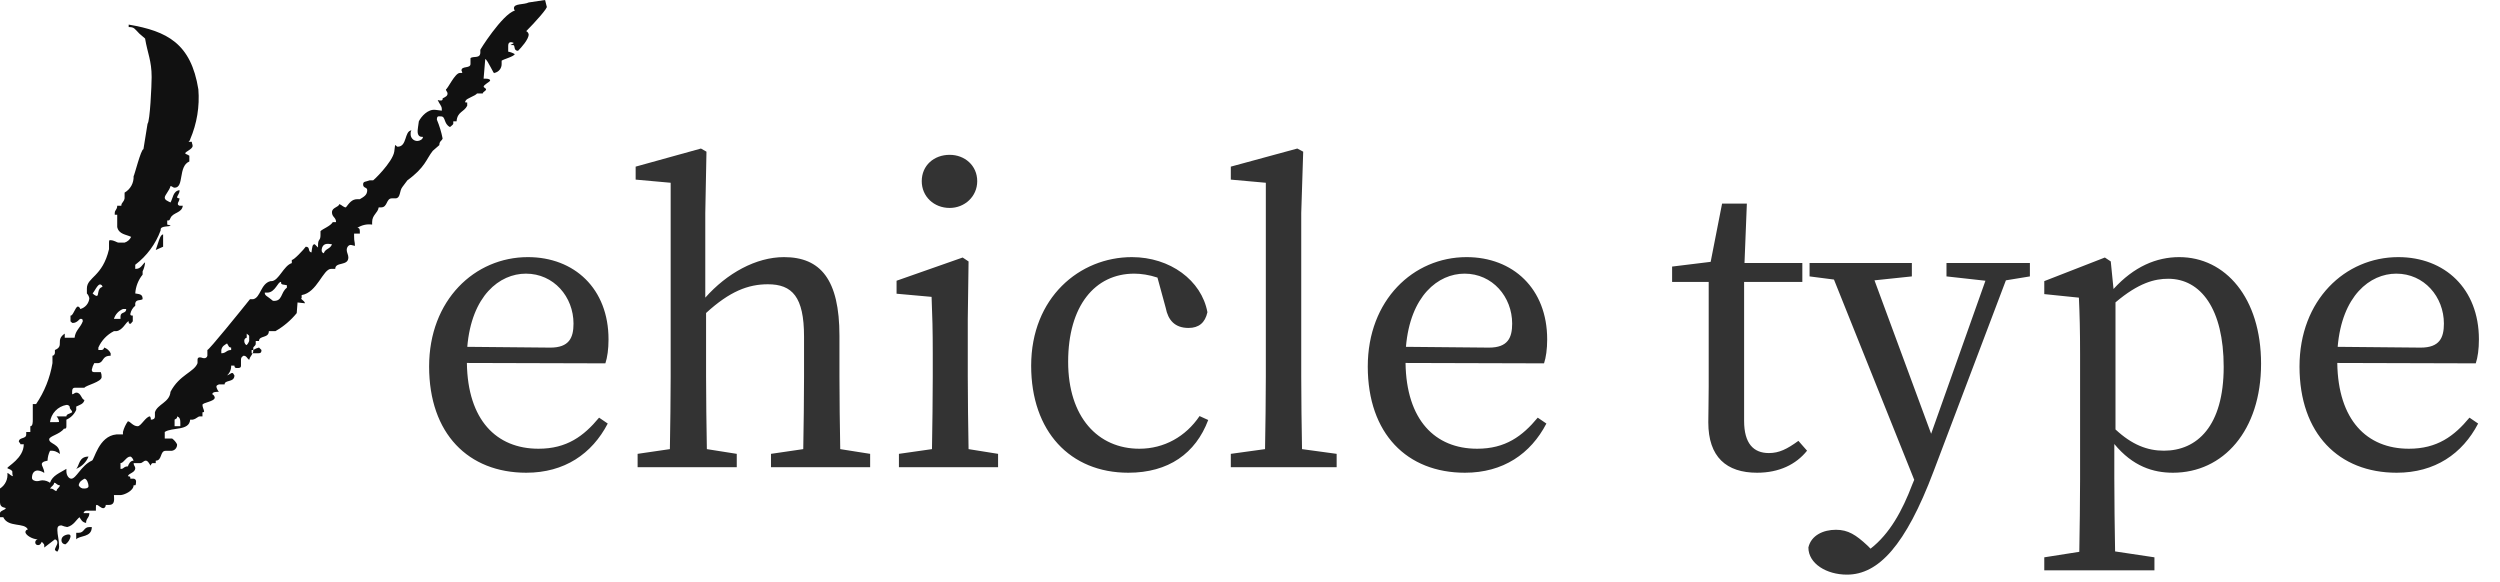 <svg width="305" height="71" viewBox="0 0 305 71" fill="none" xmlns="http://www.w3.org/2000/svg">
<path d="M64.2 3.8C65.3 2.7 66.9 0.9 66.7 0.8L66.5 0L64.5 0.3C63.9 0.6 62.7 0.4 62.7 1C62.7 1.2 62.8 1.2 62.8 1.3C61.3 1.7 58.4 6.3 58.6 6.1V6.4C58.6 7.2 57.7 6.8 57.4 7.1V7.8C57.4 8.4 56.3 8 56.3 8.6C56.349 8.694 56.383 8.795 56.4 8.9H56.1C55.5 8.9 54.6 10.9 54.4 10.9C54.4 11.1 54.6 11.2 54.6 11.4C54.6 11.7 54.4 11.8 54 12V12.1C54 12.3 53.7 12.3 53.4 12.2C53.6 12.7 53.9 12.9 53.9 13.3V13.5L53.1 13.4C52.2 13.3 51.4 14.2 51.1 14.8L51 15.5C50.9 16.1 50.9 16.7 51.5 16.7H51.6C51.6 17 51.2 17.2 50.9 17.2C50.787 17.198 50.675 17.173 50.572 17.126C50.469 17.079 50.377 17.011 50.302 16.926C50.227 16.841 50.17 16.742 50.135 16.634C50.1 16.526 50.089 16.413 50.1 16.3C50.085 16.159 50.12 16.017 50.2 15.9C49.3 16 49.7 17.9 48.5 17.9C48.4 17.9 48.3 17.7 48.2 17.7L48.1 18.5C47.9 19.8 45.4 22.2 45.5 22H45.1C44.6 22.2 44.3 22.1 44.3 22.5C44.3 23 44.8 22.8 44.8 23.2C44.8 23.8 44.4 24 43.9 24.3H43.6C42.9 24.3 42.6 24.8 42.2 25.3C41.9 25.3 41.7 25 41.4 24.9C41.3 25.3 40.5 25.3 40.5 25.9C40.5 26.5 41 26.5 41 27.1H40.6C40.3 27.6 39.4 27.9 39.1 28.2V28.7C39.1 29.4 38.8 29.1 38.8 29.9V30.2L38.4 29.8C38.1 29.8 38.1 30.1 38 30.8C37.5 30.7 37.9 30.1 37.3 30.1C37.1 30.4 35.8 31.8 35.6 31.7V32.1C34.6 32.4 34 34.3 33.1 34.3H33C31.8 34.6 31.8 36.3 30.9 36.5H30.5C29.3 38 25.5 42.7 25.3 42.7V43.4C25.282 43.491 25.232 43.572 25.158 43.627C25.084 43.682 24.992 43.708 24.9 43.7C24.7 43.7 24.6 43.6 24.4 43.6C24.3 43.6 24.1 43.6 24.1 43.9V44.3C23.7 45.4 21.9 45.7 20.8 47.8C20.7 49.1 19.2 49.3 18.9 50.3V50.8C18.9 51.1 18.7 51.2 18.4 51.2C18.416 51.059 18.381 50.917 18.3 50.8C17.8 50.8 17.2 52 16.8 52C16.2 52 15.9 51.4 15.6 51.4C15.323 51.793 15.119 52.234 15 52.7V53H14.2C12 53.2 11.5 56.2 11.2 56.2C9.9 56.8 9.3 58.4 8.7 58.4C8.4 58.4 8.1 58 8.1 57.5V57.2C7.3 57.7 6.4 58 6.1 58.9C5.837 58.712 5.523 58.608 5.2 58.6C4.9 58.6 4.8 58.7 4.5 58.7C4.3 58.7 3.9 58.6 3.9 58.3C3.9 57.7 4.2 57.4 4.6 57.4C4.889 57.426 5.165 57.529 5.4 57.7C5.4 57.2 5.1 56.9 5.1 56.6C5.1 56.5 5.2 56.3 5.8 56.2C5.814 55.783 5.917 55.374 6.1 55C6.317 54.972 6.538 54.994 6.746 55.063C6.953 55.133 7.143 55.248 7.3 55.4C7.3 54.1 6 54.2 6 53.6C6 53.2 7.3 53 7.8 52.3H7.9C8.1 52.3 8.1 52.1 8.1 52V51.2C8.636 50.964 9.064 50.536 9.3 50V49.6C9.7 49.4 10.2 49.3 10.3 48.8C9.9 48.7 9.9 47.9 9.3 47.9C9.1 47.9 9 48.1 8.8 48.1V47.8C8.8 47.3 9 47.3 9.3 47.3H10.3C10.5 47 12.4 46.6 12.4 46C12.408 45.795 12.374 45.591 12.3 45.4H11.5C11.2 45.4 11.2 45.2 11.2 45.1C11.255 44.819 11.357 44.548 11.5 44.3H12C12.7 44.2 12.4 43.4 13.5 43.4V43.1C13.422 42.935 13.31 42.788 13.173 42.667C13.035 42.547 12.874 42.456 12.7 42.4C12.695 42.478 12.662 42.552 12.607 42.607C12.552 42.662 12.478 42.696 12.4 42.7H12V42.4C12.384 41.535 13.056 40.828 13.9 40.4H14.2C15 40.3 15.4 39.2 15.7 39.2C15.7 39.4 15.7 39.5 15.9 39.5C16 39.5 16 39.4 16.2 39.2V38.5C16 38.5 15.9 38.5 15.9 38.3C15.976 37.906 16.188 37.552 16.5 37.3V37C16.6 36.5 17.1 36.7 17.4 36.5C17.4 35.9 17.1 35.9 16.5 35.8C16.556 34.959 16.871 34.156 17.4 33.5V33.1C17.572 32.757 17.674 32.383 17.7 32C17.4 32.2 17.2 32.8 16.6 32.8H16.5V32.3C17.914 31.226 18.99 29.768 19.6 28.1V28C19.6 27.5 20.8 27.7 20.8 27.5L20.4 27.4V26.9H20.5C20.7 26.9 20.7 26.8 20.8 26.6C21.1 25.9 22.2 26 22.3 25.1H21.9C21.7 25 21.7 25 21.7 24.8C21.7 24.7 21.9 24.5 21.9 24.2C21.791 24.205 21.684 24.169 21.6 24.1C21.6 23.9 21.9 23.6 21.9 23.3V23.2C21.1 23.3 21.1 24.2 20.8 24.7C20.4 24.5 20.1 24.4 20.1 24.1C20.1 23.8 20.7 23.2 20.8 22.7C21 22.7 21.1 22.9 21.3 22.9C22.5 22.9 21.7 20.3 23.1 19.7V19C22.8 18.8 22.6 18.8 22.6 18.7C22.6 18.5 23.5 18.2 23.5 17.8C23.5 17.6 23.4 17.5 23.4 17.3H23C23.1 17.2 23.2 17.1 23.2 17C24.025 15.078 24.368 12.984 24.2 10.9C23.3 5.3 20.4 3.8 15.7 3V3.3C16.4 3.3 16.4 3.5 17 4.1L17.7 4.7C18 6.5 18.5 7.4 18.5 9.4C18.5 10.4 18.3 14.8 18 15.1L17.5 18.2C17.2 18.2 16.4 21.4 16.3 21.5C16.317 21.902 16.224 22.301 16.03 22.654C15.836 23.006 15.549 23.299 15.2 23.5V24.2C15.1 24.7 14.8 24.7 14.8 25.1H14.3C14.3 25.6 14 25.6 14 26V26.2H14.3V27.7C14.5 28.6 15.4 28.6 16 28.9C15.922 29.065 15.81 29.212 15.673 29.333C15.535 29.453 15.374 29.544 15.2 29.6H14.5C14.2 29.6 14 29.3 13.4 29.3C13.3 29.3 13.3 29.5 13.3 29.6V30.4C12.5 33.8 10.6 33.8 10.6 35.2V35.8C10.758 35.965 10.862 36.175 10.9 36.4C10.87 36.703 10.749 36.989 10.552 37.221C10.356 37.453 10.094 37.62 9.8 37.7C9.7 37.4 9.5 37.4 9.5 37.4C9.2 37.4 8.9 38.6 8.6 38.5V39.2C8.8 39.4 8.8 39.4 8.9 39.4C9.4 39.4 9.7 38.9 9.8 38.9C10 38.9 10.1 38.9 10.1 39.2C9.8 40 9.2 40.3 9.1 41.2H7.9V40.7C6.7 41.5 7.9 42.2 6.7 42.7V43C6.7 43.3 6.5 43.4 6.4 43.4V44.3C6.104 46.092 5.422 47.798 4.4 49.3H4V51.2C4 51.5 4 52 3.7 52V52.7H3.2V53C3.2 53.6 2.3 53.3 2.3 53.9C2.3 53.9 2.5 54.1 2.5 54.2H2.9C2.9 55.9 0.9 56.9 0.9 57.1C0.9 57.2 1.3 57.2 1.5 57.5C1.5 57.7 1.5 58 1.6 58.1C1.2 58 1.2 57.8 0.9 57.7C0.944 58.069 0.883 58.444 0.723 58.779C0.564 59.116 0.314 59.4 0 59.6V61.3C0 62 0.7 61.9 0.7 62C0.7 62.2 0 62.3 0 62.6V63.1H0.4C1 64.4 3 63.7 3.4 64.6C3.322 64.605 3.248 64.638 3.193 64.693C3.138 64.748 3.105 64.822 3.1 64.9C3.1 65.3 4 65.8 4.6 65.8C4.509 65.818 4.428 65.868 4.373 65.942C4.318 66.016 4.292 66.108 4.3 66.2C4.305 66.278 4.338 66.352 4.393 66.407C4.448 66.462 4.522 66.496 4.6 66.5C4.8 66.5 4.9 66.5 5.1 66.1C5.2 66.2 5.4 66.4 5.4 66.5V66.8L6.7 65.8C6.791 65.818 6.872 65.868 6.927 65.942C6.982 66.016 7.008 66.108 7 66.2C7 66.5 6.7 66.8 6.7 67.1C6.7 67.1 6.9 67.3 7 67.3C7.084 67.186 7.145 67.057 7.18 66.92C7.214 66.783 7.221 66.64 7.2 66.5C7.2 65.9 7 65.2 7 64.7C7 64.4 7 64.1 7.5 64.1C7.725 64.194 7.96 64.261 8.2 64.3C9 64.1 9.3 63.4 9.7 63.1C9.9 63.4 10 63.7 10.5 63.8C10.5 63.2 10.9 63.2 10.9 62.6H10.2C10.2 62.5 10.3 62.3 10.6 62.3H11.7V61.9C11.7 61.7 11.7 61.6 11.8 61.6C12 61.6 12.3 62 12.6 62C12.7 62 12.9 61.9 12.9 61.6H13.3C14.1 61.6 13.9 60.8 13.9 60.4H14.7C15.1 60.4 16.3 59.9 16.3 59.2H16.5C16.6 59.2 16.6 58.7 16.6 58.7C16.596 58.622 16.562 58.548 16.507 58.493C16.452 58.438 16.378 58.404 16.3 58.4H15.9V58.3C15.9 58.1 15.7 58.1 15.6 58.1C15.7 57.7 16.5 57.7 16.5 57.1C16.5 56.9 16.3 56.8 16.3 56.5H17.1C17.4 56.5 17.5 56.2 17.8 56.2C18.1 56.2 18.3 56.8 18.4 56.8C18.404 56.737 18.424 56.675 18.459 56.623C18.494 56.57 18.543 56.528 18.6 56.5H19V56.2C19.8 56.2 19.5 55 20.2 55H20.8C20.907 55.01 21.016 54.996 21.117 54.959C21.219 54.922 21.311 54.864 21.387 54.788C21.464 54.711 21.522 54.619 21.559 54.517C21.596 54.416 21.61 54.307 21.6 54.2C21.456 53.924 21.251 53.684 21 53.5H20.1V52.7C21 52.1 23.1 52.6 23.2 51.2H23.5C24 51.1 24.1 50.8 24.4 50.8H24.7V50.3C24.9 50.3 24.9 50.2 24.9 50.2C24.9 50 24.7 49.7 24.7 49.4C24.7 49.1 26.2 49 26.2 48.5C26.186 48.414 26.152 48.333 26.099 48.263C26.047 48.193 25.979 48.137 25.9 48.1C25.9 47.8 26.4 47.8 26.7 47.8C26.557 47.624 26.455 47.419 26.4 47.2C26.4 47 26.5 47 26.7 46.9H27.4C27.4 46.3 28.6 46.7 28.6 45.8C28.5 45.7 28.5 45.5 28.3 45.5C28.2 45.5 28 45.7 27.7 45.8C27.868 45.65 28 45.465 28.087 45.257C28.173 45.049 28.212 44.825 28.2 44.6H28.6C28.6 44.9 28.8 44.9 28.9 44.9C29.2 44.9 29.4 44.9 29.4 44.6V44C29.4 43.7 29.4 43.6 29.7 43.4C30.1 43.4 30.1 43.7 30.4 43.9C30.5 43.5 30.7 43.4 30.8 43.1H30.7V42.7H30.9V42.4C31 42.2 31.2 42.2 31.2 41.9V41.6H31.6C31.6 40.9 32.8 41.3 32.8 40.4H33.6C34.596 39.834 35.477 39.088 36.2 38.2L36.3 36.9L37.2 37C37.2 36.7 36.5 36.4 36.8 36.4V36C38.7 35.7 39.4 32.8 40.4 32.8H40.9C40.9 31.9 42.5 32.5 42.5 31.4C42.5 31.1 42.3 30.8 42.3 30.5C42.3 30.1 42.6 29.8 42.9 29.9L43.3 30C43.3 29.4 43.2 29.6 43.2 28.8V28.5H43.9V28.2C43.9 27.9 43.8 27.8 43.6 27.8C44.131 27.451 44.771 27.309 45.4 27.4V27.1C45.4 26.2 46.1 26 46.2 25.3H46.5C47.3 25.3 47.1 24.2 47.8 24.2H48.3C48.9 24.1 48.7 23.3 49.1 22.8L49.7 22C51.9 20.4 52 19.4 52.8 18.4L53.6 17.7C53.6 17.2 53.9 17.2 54 16.9C53.845 16.112 53.611 15.341 53.3 14.6C53.3 14.1 53.5 14.2 53.8 14.2C54.4 14.2 54.1 15.1 54.9 15.5C55 15.4 55.3 15.2 55.3 15.1V14.8H55.7C55.8 13.6 56.6 13.7 57 12.9V12.5C56.7 12.5 56.7 12.5 56.8 12.3C56.9 12 58 11.7 58.2 11.4H58.9C58.9 11.2 59.3 11.1 59.3 10.9C59.3 10.8 59.2 10.8 59 10.6C59 10.3 59.8 10 59.8 9.8C59.8 9.7 59.6 9.6 59.3 9.6H59L59.2 7.2C59.5 7.3 60.3 9.2 60.3 8.9C60.557 8.855 60.789 8.719 60.954 8.517C61.12 8.315 61.207 8.061 61.2 7.8V7.4C61.5 7.2 62.7 6.9 62.8 6.6C62.553 6.453 62.282 6.352 62 6.3V5.6C62 5.1 62.3 5.1 62.6 5.2C62.9 5.3 62 5.5 62.4 5.5H62.6C62.9 5.5 62.6 6.2 63.2 6.2C63.6 5.8 64.5 4.8 64.5 4.2C64.486 4.114 64.452 4.033 64.4 3.963C64.347 3.893 64.279 3.837 64.2 3.8ZM19.9 30.1V28.6C19.6 28.6 19.4 29.3 19.3 29.6L19 30.5L19.9 30.1ZM39.5 30.9C39.2 30.8 39.2 30.5 39.3 30.2C39.5 29.7 39.9 29.7 40.5 29.8C40.3 30.4 39.7 30.3 39.5 30.9ZM35 35.1C34.2 35.7 34.5 36.8 33.3 36.7C32.6 36.1 32.3 36.1 32.3 35.7H32.6C33.6 35.7 33.9 34.3 34.3 34.4C34.2 34.8 34.7 34.7 35 34.8V35.1ZM12.2 34.7C12.278 34.705 12.352 34.738 12.407 34.793C12.462 34.848 12.495 34.922 12.5 35C11.8 35.2 12.1 36.1 11.8 36.1C11.8 36.1 11.6 36.1 11.3 35.8C11.5 35.6 11.9 34.7 12.2 34.7ZM15.4 37.7C15.4 38.3 14.7 38 14.7 38.6V38.9H13.9C13.982 38.631 14.124 38.383 14.314 38.175C14.504 37.968 14.739 37.805 15 37.7H15.4ZM30.4 41.6C30.336 41.786 30.234 41.956 30.1 42.1C30 42.1 29.8 41.9 29.8 41.6C29.792 41.508 29.818 41.416 29.873 41.342C29.928 41.268 30.009 41.218 30.1 41.2V40.7C30.3 40.9 30.4 40.9 30.4 41V41.6ZM28.2 42.7C27.6 42.7 27.6 43.1 27 43.1V42.7C27.1 42.2 27.4 42.1 27.7 41.9C27.9 42.2 27.9 42.4 28.2 42.4V42.7ZM31.5 43.1C31.8 43.1 31.9 43 31.9 42.7L31.6 42.4C31.351 42.457 31.113 42.559 30.9 42.7C30.9 42.9 30.9 43 30.8 43.1H31.5ZM8.1 49.4C8.179 49.39 8.259 49.403 8.331 49.439C8.402 49.474 8.461 49.531 8.5 49.6C8.5 50 8.8 50 8.8 50.3C8.5 50.5 8.1 50.5 8.1 50.8H6.9C7.058 50.965 7.162 51.175 7.2 51.4C7.2 51.5 7.2 51.5 6.9 51.5H6.1C6.166 50.982 6.395 50.499 6.755 50.121C7.115 49.743 7.586 49.491 8.1 49.4ZM21.3 52V51.2C21.4 51.1 21.6 51.1 21.6 50.9V50.8C21.9 50.9 22 51.1 22 51.5V52H21.3ZM9.3 57.2C9.637 57.062 9.943 56.858 10.2 56.6C10.458 56.343 10.662 56.037 10.8 55.7C9.6 55.7 9.7 56.8 9.3 57.2ZM15.6 56.9C15.1 56.9 15.1 57.2 14.8 57.2H14.7V56.5C15.1 56.5 15.4 55.7 15.9 55.7C16 55.7 16.2 55.9 16.3 56.2C15.9 56.2 15.7 56.6 15.6 56.9ZM10.3 59.6C10.156 59.618 10.009 59.589 9.883 59.517C9.757 59.445 9.657 59.334 9.6 59.2C9.7 58.7 10 58.6 10.3 58.4C10.6 58.4 10.8 59 10.8 59.3C10.8 59.5 10.6 59.6 10.3 59.6ZM6.6 58.9C6.9 58.9 6.9 59.2 7.3 59.2C7.3 59.5 6.9 59.6 6.9 59.9C6.6 59.9 6.6 59.6 6.1 59.6C6.3 59.3 6.6 59.2 6.6 58.9ZM9.3 65V65.8C9.7 65.3 11.2 65.6 11.2 64.3H10.9C10.2 64.3 10.3 65 9.6 65H9.3ZM8.3 65.2C7.7 65.3 7.5 65.6 7.5 65.9C7.496 65.967 7.506 66.034 7.53 66.096C7.553 66.159 7.59 66.215 7.637 66.263C7.685 66.31 7.741 66.347 7.804 66.37C7.866 66.394 7.933 66.404 8 66.4C8.299 66.18 8.512 65.861 8.6 65.5C8.6 65.3 8.6 65.2 8.3 65.2Z" fill="#111111"/>
<path d="M57.008 42.313L67.136 42.409C69.44 42.409 69.968 41.209 69.968 39.481C69.968 36.217 67.568 33.385 64.16 33.385C60.944 33.385 57.536 36.073 57.008 42.313ZM73.856 44.329L56.96 44.281C57.056 51.241 60.56 54.745 65.696 54.745C69.152 54.745 71.216 53.209 73.088 50.953L74.144 51.673C72.224 55.369 68.864 57.673 64.208 57.673C57.152 57.673 52.352 52.921 52.352 44.713C52.352 36.601 57.92 31.369 64.4 31.369C70.064 31.369 74.24 35.209 74.24 41.401C74.24 42.601 74.096 43.609 73.856 44.329ZM102.509 54.793L106.157 55.369V57.001H94.061V55.369L97.997 54.793C98.045 52.153 98.093 48.505 98.093 45.961V41.065C98.093 36.217 96.653 34.681 93.677 34.681C91.277 34.681 89.021 35.545 86.141 38.185V45.961C86.141 48.409 86.189 52.105 86.237 54.793L89.885 55.369V57.001H77.789V55.369L81.725 54.793C81.773 52.105 81.821 48.409 81.821 45.961V22.297L77.549 21.913V20.329L85.517 18.121L86.189 18.505L86.045 25.993V36.313C88.685 33.337 92.237 31.369 95.645 31.369C100.109 31.369 102.413 34.105 102.413 40.969V45.961C102.413 48.505 102.461 52.153 102.509 54.793ZM115.861 25.369C113.941 25.369 112.453 23.977 112.453 22.105C112.453 20.185 113.941 18.889 115.861 18.889C117.685 18.889 119.221 20.185 119.221 22.105C119.221 23.977 117.685 25.369 115.861 25.369ZM118.165 54.793L121.765 55.369V57.001H109.669V55.369L113.701 54.793C113.749 52.105 113.797 48.409 113.797 45.961V43.177C113.797 40.249 113.749 38.521 113.653 36.217L109.381 35.833V34.249L117.445 31.417L118.165 31.897L118.069 38.905V45.961C118.069 48.409 118.117 52.105 118.165 54.793ZM146.346 50.761L147.402 51.241C145.866 55.321 142.554 57.673 137.658 57.673C130.554 57.673 125.802 52.633 125.802 44.617C125.802 36.313 131.706 31.369 138.09 31.369C142.746 31.369 146.586 34.201 147.306 38.089C147.018 39.385 146.25 40.009 145.002 40.009C143.322 40.009 142.506 39.049 142.218 37.561L141.21 33.865C140.202 33.529 139.194 33.385 138.378 33.385C133.578 33.385 130.314 37.321 130.314 44.137C130.314 50.905 133.962 54.745 139.002 54.745C142.026 54.745 144.666 53.257 146.346 50.761ZM158.847 54.793L163.071 55.369V57.001H150.159V55.369L154.335 54.793C154.383 51.913 154.431 48.841 154.431 45.961V22.297L150.159 21.913V20.329L158.271 18.121L158.991 18.505L158.751 25.993V45.961C158.751 48.841 158.799 51.913 158.847 54.793ZM171.524 42.313L181.652 42.409C183.956 42.409 184.484 41.209 184.484 39.481C184.484 36.217 182.084 33.385 178.676 33.385C175.46 33.385 172.052 36.073 171.524 42.313ZM188.372 44.329L171.476 44.281C171.572 51.241 175.076 54.745 180.212 54.745C183.668 54.745 185.732 53.209 187.604 50.953L188.66 51.673C186.74 55.369 183.38 57.673 178.724 57.673C171.668 57.673 166.868 52.921 166.868 44.713C166.868 36.601 172.436 31.369 178.916 31.369C184.58 31.369 188.756 35.209 188.756 41.401C188.756 42.601 188.612 43.609 188.372 44.329ZM219.405 53.785L220.461 54.985C219.117 56.665 217.053 57.673 214.365 57.673C210.621 57.673 208.413 55.753 208.413 51.529C208.413 50.281 208.461 49.129 208.461 47.161V34.393H203.997V32.521L208.701 31.945L210.093 24.841H213.117L212.829 32.089H219.885V34.393H212.781V51.337C212.781 54.121 213.933 55.273 215.805 55.273C217.053 55.273 218.013 54.793 219.405 53.785ZM247.647 32.089V33.721L244.719 34.201L235.887 57.529C232.479 66.553 229.167 70.105 225.327 70.105C222.831 70.105 220.623 68.761 220.623 66.793C220.959 65.305 222.447 64.633 223.983 64.633C225.471 64.633 226.431 65.257 227.823 66.553L228.207 66.937C230.559 65.113 232.095 62.281 233.295 59.113L233.535 58.537L223.743 34.105L220.767 33.721V32.089H233.247V33.721L228.687 34.201L235.599 52.921L242.223 34.249L237.471 33.721V32.089H247.647ZM258.09 36.889V52.393C260.106 54.265 261.978 54.985 263.994 54.985C268.026 54.985 271.29 52.009 271.29 44.761C271.29 37.705 268.506 34.009 264.522 34.009C262.89 34.009 260.922 34.489 258.09 36.889ZM257.514 31.897L257.85 35.257C260.346 32.521 263.082 31.369 265.866 31.369C271.482 31.369 275.85 36.313 275.85 44.377C275.85 52.537 271.242 57.673 265.098 57.673C262.698 57.673 260.202 56.905 257.946 54.169V58.345C257.946 61.225 257.994 64.297 258.042 67.273L262.842 67.993V69.577H249.402V67.993L253.674 67.321C253.722 64.345 253.77 61.321 253.77 58.489V43.225C253.77 40.297 253.722 38.425 253.626 36.313L249.402 35.881V34.297L256.794 31.417L257.514 31.897ZM285.196 42.313L295.324 42.409C297.628 42.409 298.156 41.209 298.156 39.481C298.156 36.217 295.756 33.385 292.348 33.385C289.132 33.385 285.724 36.073 285.196 42.313ZM302.044 44.329L285.148 44.281C285.243 51.241 288.748 54.745 293.884 54.745C297.34 54.745 299.404 53.209 301.276 50.953L302.332 51.673C300.412 55.369 297.052 57.673 292.396 57.673C285.34 57.673 280.54 52.921 280.54 44.713C280.54 36.601 286.108 31.369 292.588 31.369C298.252 31.369 302.427 35.209 302.427 41.401C302.427 42.601 302.284 43.609 302.044 44.329Z" fill="#333333"/>
</svg>
